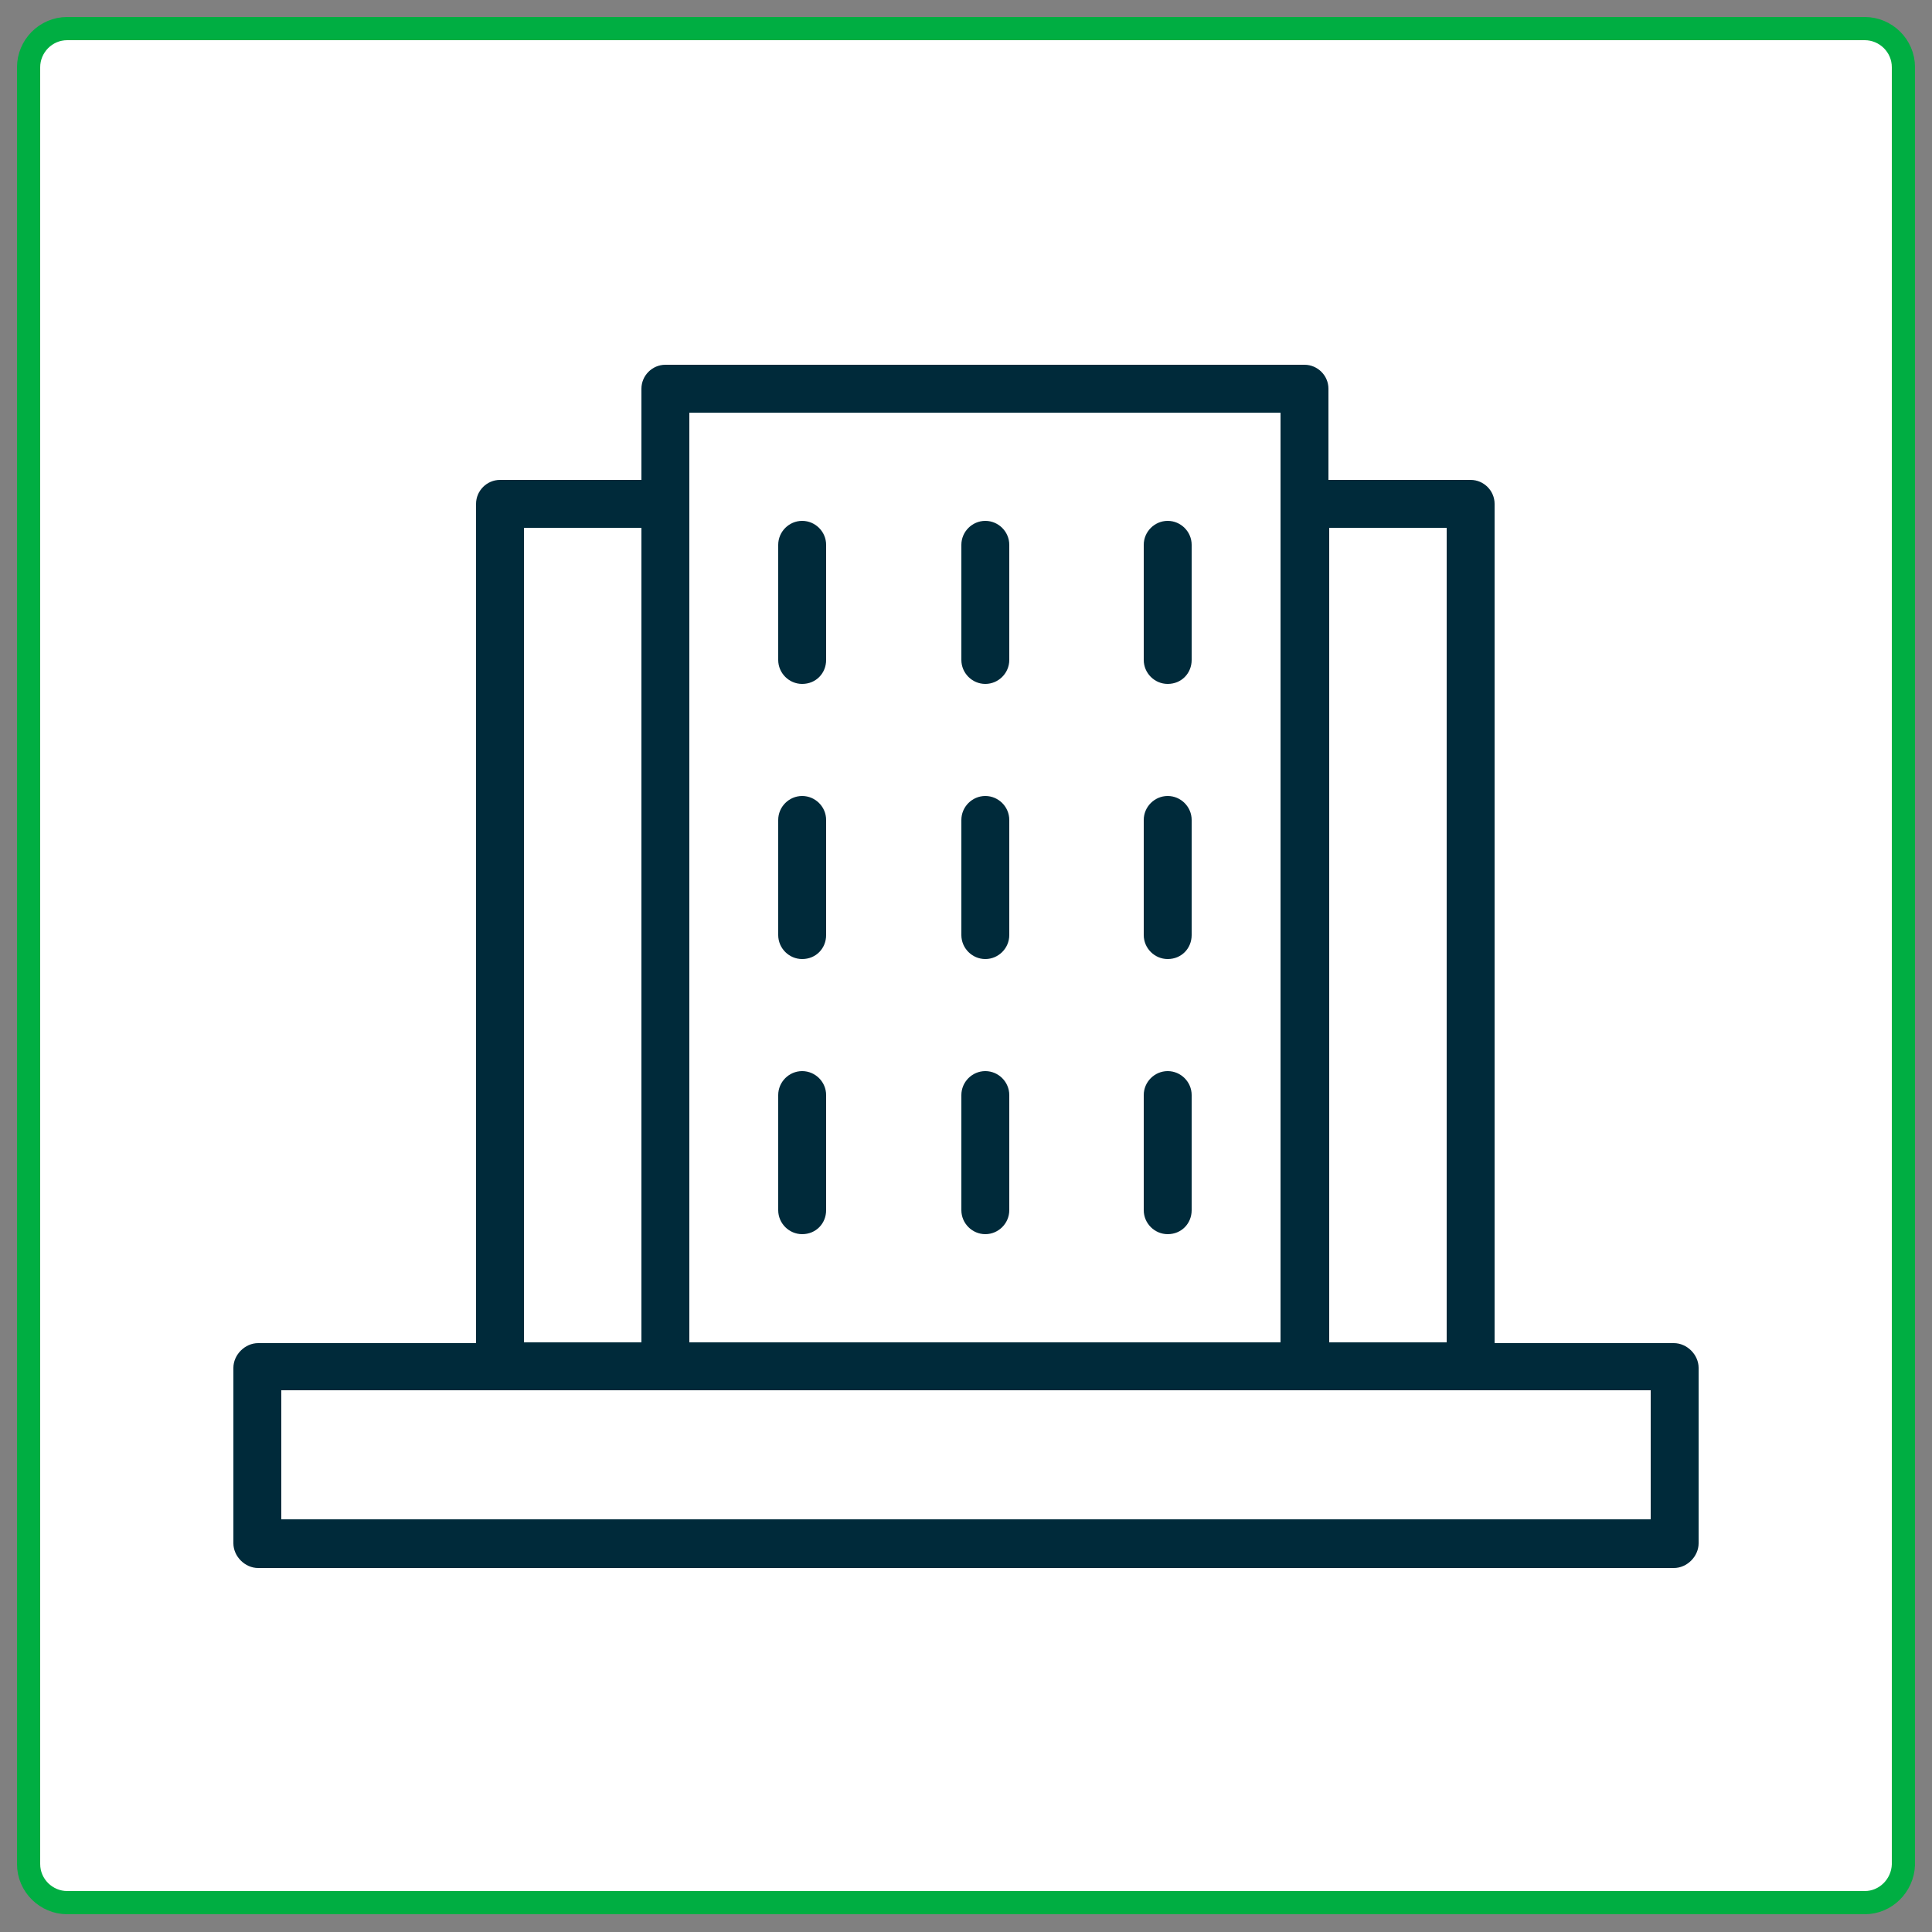 <?xml version="1.0" encoding="utf-8"?>
<!-- Generator: Adobe Illustrator 26.0.1, SVG Export Plug-In . SVG Version: 6.00 Build 0)  -->
<svg version="1.1" id="Layer_1" xmlns="http://www.w3.org/2000/svg" xmlns:xlink="http://www.w3.org/1999/xlink" x="0px" y="0px"
	 viewBox="0 0 250 250" style="enable-background:new 0 0 250 250;" xml:space="preserve">
<rect x="0" y="0" width="250" height="250" fill="#808080" stroke="none"/>
<style type="text/css">
	.st0{fill:#FFFFFF;stroke:#00AE42;stroke-width:3;stroke-miterlimit:10;}
	.st1{fill:#002A3A;}
</style>
<path class="st0" d="M241.3,246.2H8.7c-2.7,0-5-2.2-5-5V8.7c0-2.7,2.2-5,5-5h232.6c2.7,0,5,2.2,5,5v232.6
	C246.2,244,244,246.2,241.3,246.2z"/>
<g>
	<g>
		<path class="st1" d="M168.9,179.9H86.1c-1.7,0-3.1-1.4-3.1-3.1V50.3c0-1.7,1.4-3.1,3.1-3.1h82.7c1.7,0,3.1,1.4,3.1,3.1v126.6
			C172,178.5,170.6,179.9,168.9,179.9z M89.2,173.7h76.5V53.4H89.2V173.7z"/>
	</g>
	<g>
		<path class="st1" d="M86.1,179.9H64.7c-1.7,0-3.1-1.4-3.1-3.1V65.2c0-1.7,1.4-3.1,3.1-3.1h21.4c1.7,0,3.1,1.4,3.1,3.1v111.6
			C89.2,178.5,87.8,179.9,86.1,179.9z M67.8,173.7H83V68.3H67.8V173.7z"/>
	</g>
	<g>
		<path class="st1" d="M190.3,179.9h-21.4c-1.7,0-3.1-1.4-3.1-3.1V65.2c0-1.7,1.4-3.1,3.1-3.1h21.4c1.7,0,3.1,1.4,3.1,3.1v111.6
			C193.4,178.5,192,179.9,190.3,179.9z M172,173.7h15.2V68.3H172V173.7z"/>
	</g>
	<g>
		<path class="st1" d="M216.6,202.9H33.4c-1.7,0-3.2-1.5-3.2-3.2v-22.7c0-1.7,1.5-3.2,3.2-3.2h183.2c1.7,0,3.2,1.5,3.2,3.2v22.7
			C219.8,201.4,218.3,202.9,216.6,202.9z M36.4,196.6h177.2v-16.7H36.4V196.6z"/>
	</g>
	<g>
		<g>
			<path class="st1" d="M103.8,88.5c-1.7,0-3.1-1.4-3.1-3.1V70.5c0-1.7,1.4-3.1,3.1-3.1c1.7,0,3.1,1.4,3.1,3.1v14.9
				C106.9,87.1,105.6,88.5,103.8,88.5z"/>
		</g>
		<g>
			<path class="st1" d="M103.8,124.1c-1.7,0-3.1-1.4-3.1-3.1v-14.9c0-1.7,1.4-3.1,3.1-3.1c1.7,0,3.1,1.4,3.1,3.1V121
				C106.9,122.7,105.6,124.1,103.8,124.1z"/>
		</g>
		<g>
			<path class="st1" d="M103.8,159.7c-1.7,0-3.1-1.4-3.1-3.1v-14.9c0-1.7,1.4-3.1,3.1-3.1c1.7,0,3.1,1.4,3.1,3.1v14.9
				C106.9,158.3,105.6,159.7,103.8,159.7z"/>
		</g>
		<g>
			<path class="st1" d="M127.5,88.5c-1.7,0-3.1-1.4-3.1-3.1V70.5c0-1.7,1.4-3.1,3.1-3.1s3.1,1.4,3.1,3.1v14.9
				C130.6,87.1,129.2,88.5,127.5,88.5z"/>
		</g>
		<g>
			<path class="st1" d="M127.5,124.1c-1.7,0-3.1-1.4-3.1-3.1v-14.9c0-1.7,1.4-3.1,3.1-3.1s3.1,1.4,3.1,3.1V121
				C130.6,122.7,129.2,124.1,127.5,124.1z"/>
		</g>
		<g>
			<path class="st1" d="M127.5,159.7c-1.7,0-3.1-1.4-3.1-3.1v-14.9c0-1.7,1.4-3.1,3.1-3.1s3.1,1.4,3.1,3.1v14.9
				C130.6,158.3,129.2,159.7,127.5,159.7z"/>
		</g>
		<g>
			<path class="st1" d="M151.1,88.5c-1.7,0-3.1-1.4-3.1-3.1V70.5c0-1.7,1.4-3.1,3.1-3.1c1.7,0,3.1,1.4,3.1,3.1v14.9
				C154.2,87.1,152.9,88.5,151.1,88.5z"/>
		</g>
		<g>
			<path class="st1" d="M151.1,124.1c-1.7,0-3.1-1.4-3.1-3.1v-14.9c0-1.7,1.4-3.1,3.1-3.1c1.7,0,3.1,1.4,3.1,3.1V121
				C154.2,122.7,152.9,124.1,151.1,124.1z"/>
		</g>
		<g>
			<path class="st1" d="M151.1,159.7c-1.7,0-3.1-1.4-3.1-3.1v-14.9c0-1.7,1.4-3.1,3.1-3.1c1.7,0,3.1,1.4,3.1,3.1v14.9
				C154.2,158.3,152.9,159.7,151.1,159.7z"/>
		</g>
	</g>
</g>
</svg>
